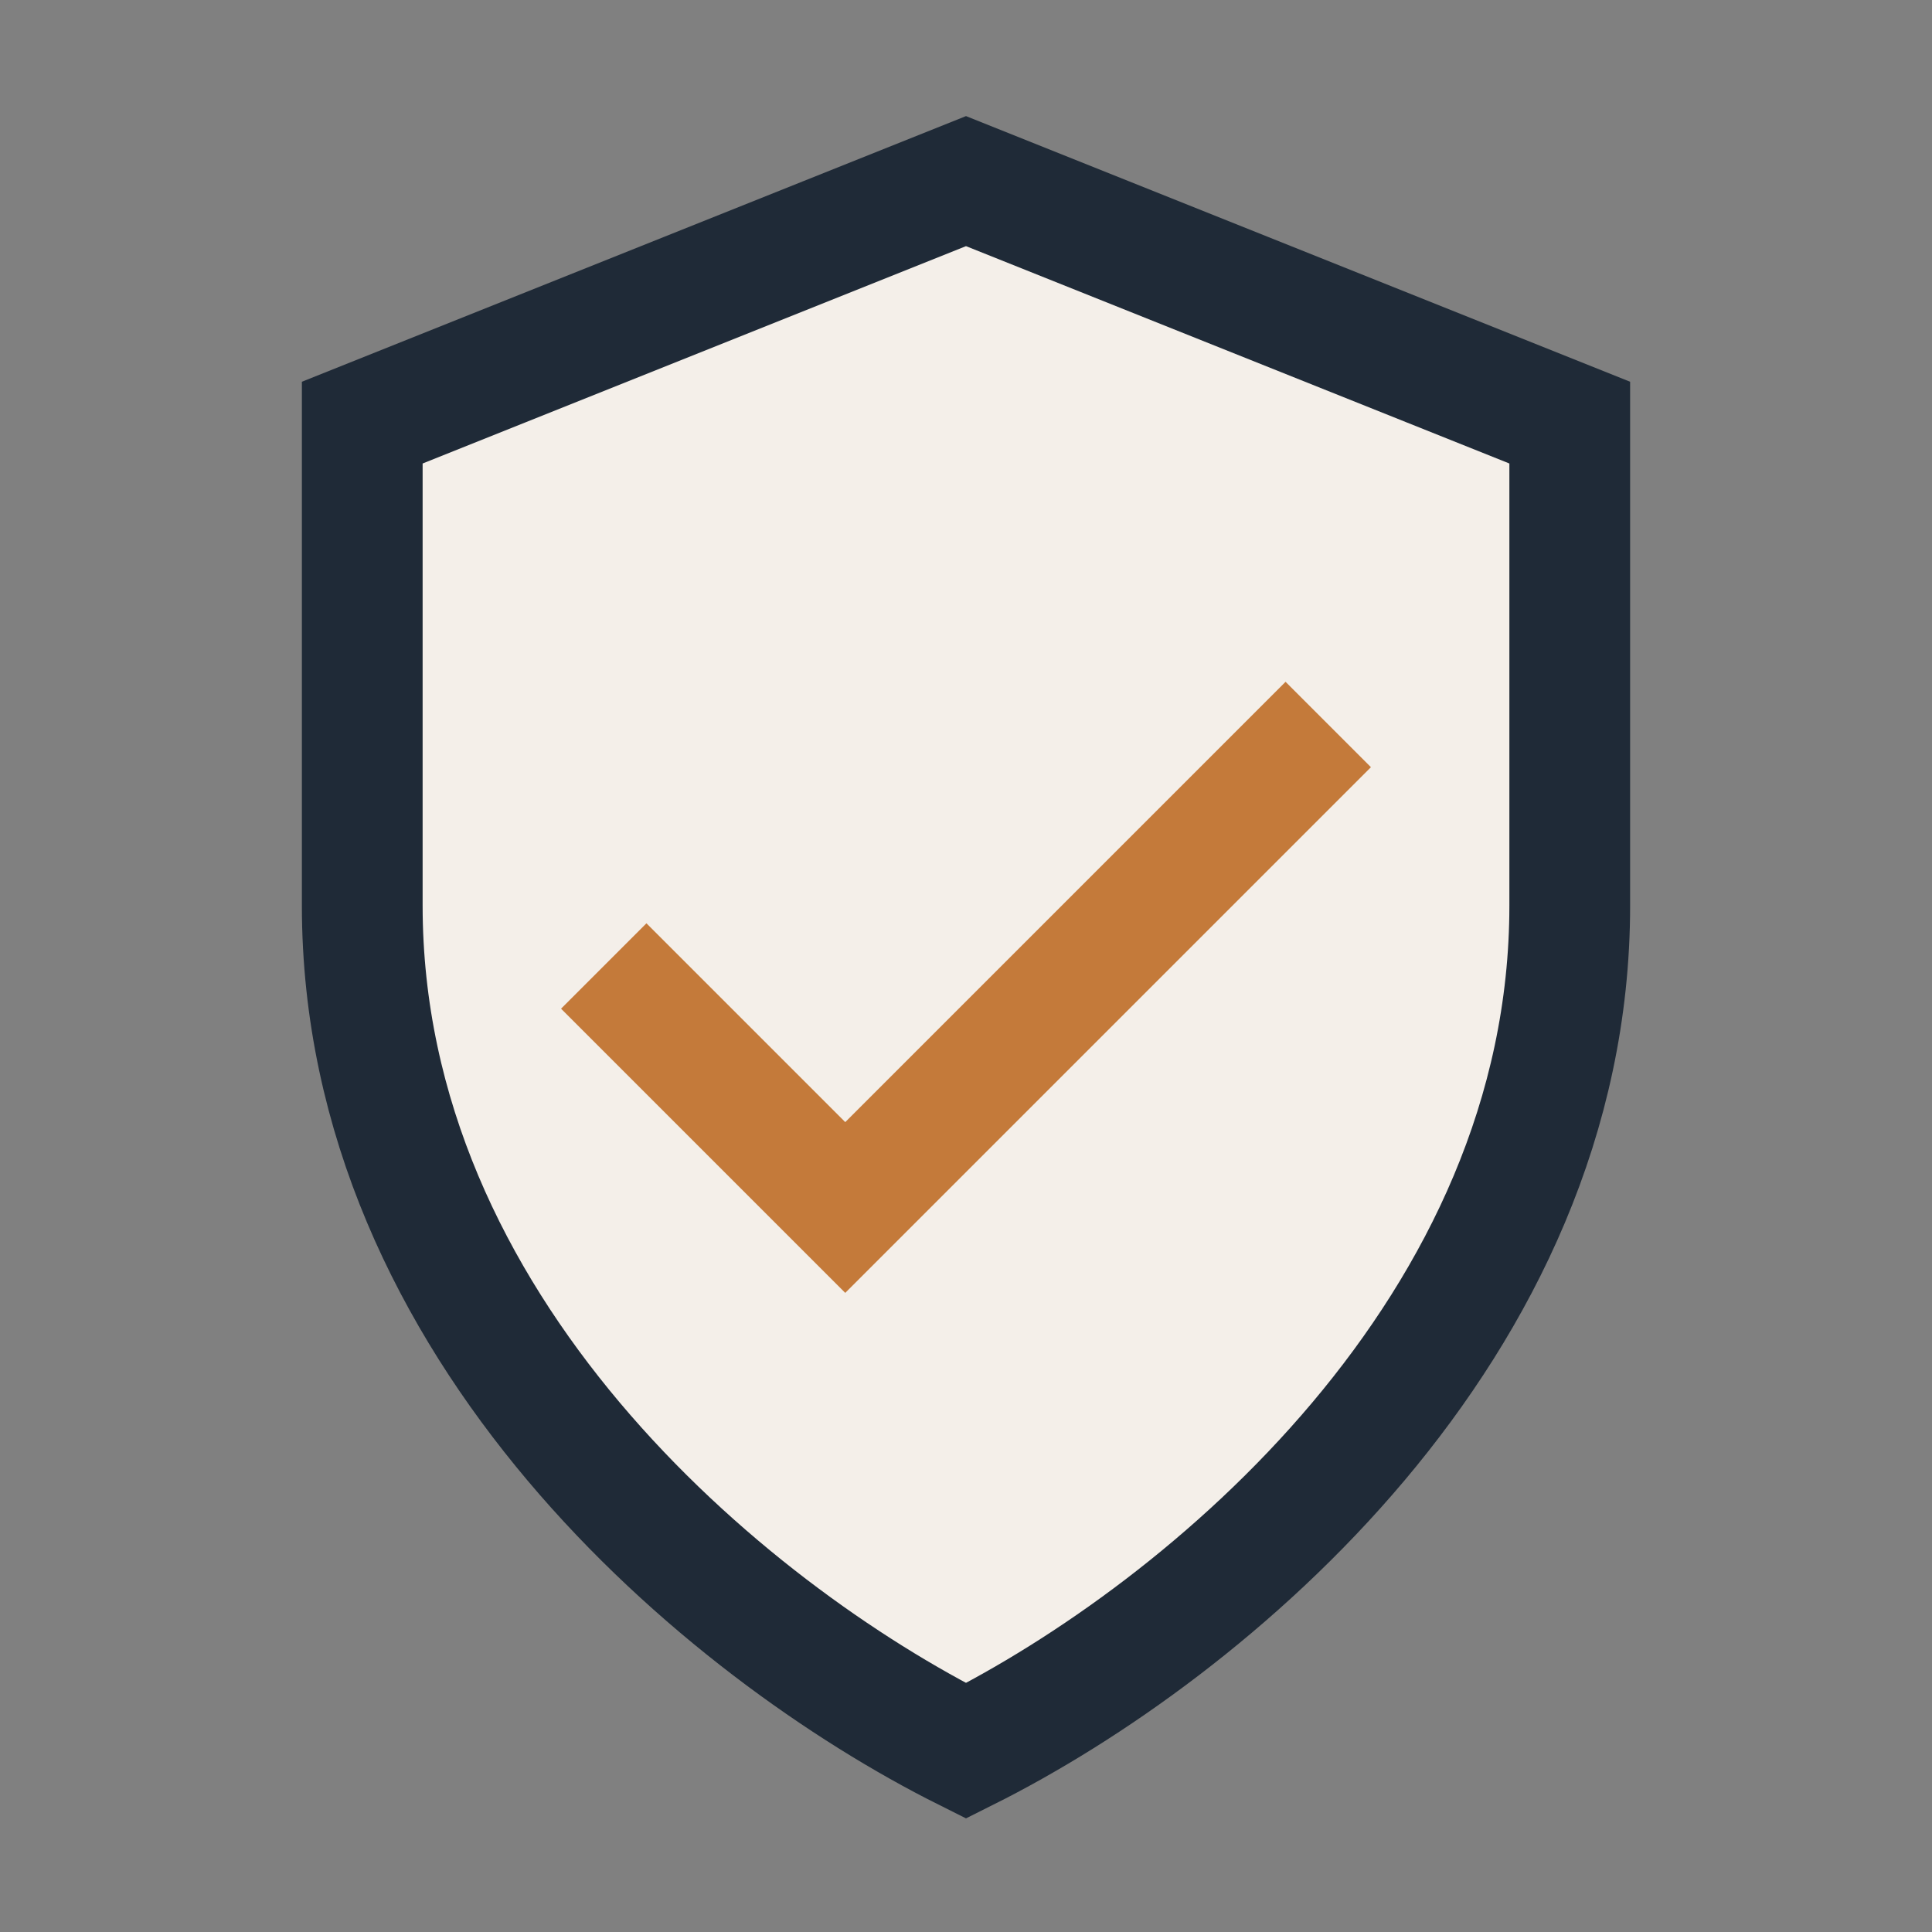 <?xml version="1.0" encoding="UTF-8"?>
<svg xmlns="http://www.w3.org/2000/svg" width="32" height="32" viewBox="0 0 32 32"><rect x="0" y="0" width="32" height="32" fill="#808080" stroke="none"/><path fill="#F4EFE9" d="M16 3l10 4v8c0 7-6 12-10 14C12 27 6 22 6 15V7l10-4z"/><path fill="none" stroke="#1F2A37" stroke-width="2" d="M16 3l10 4v8c0 7-6 12-10 14C12 27 6 22 6 15V7l10-4z"/><path fill="none" stroke="#C47A3A" stroke-width="2" d="M10 16l4 4 8-8"/></svg>
